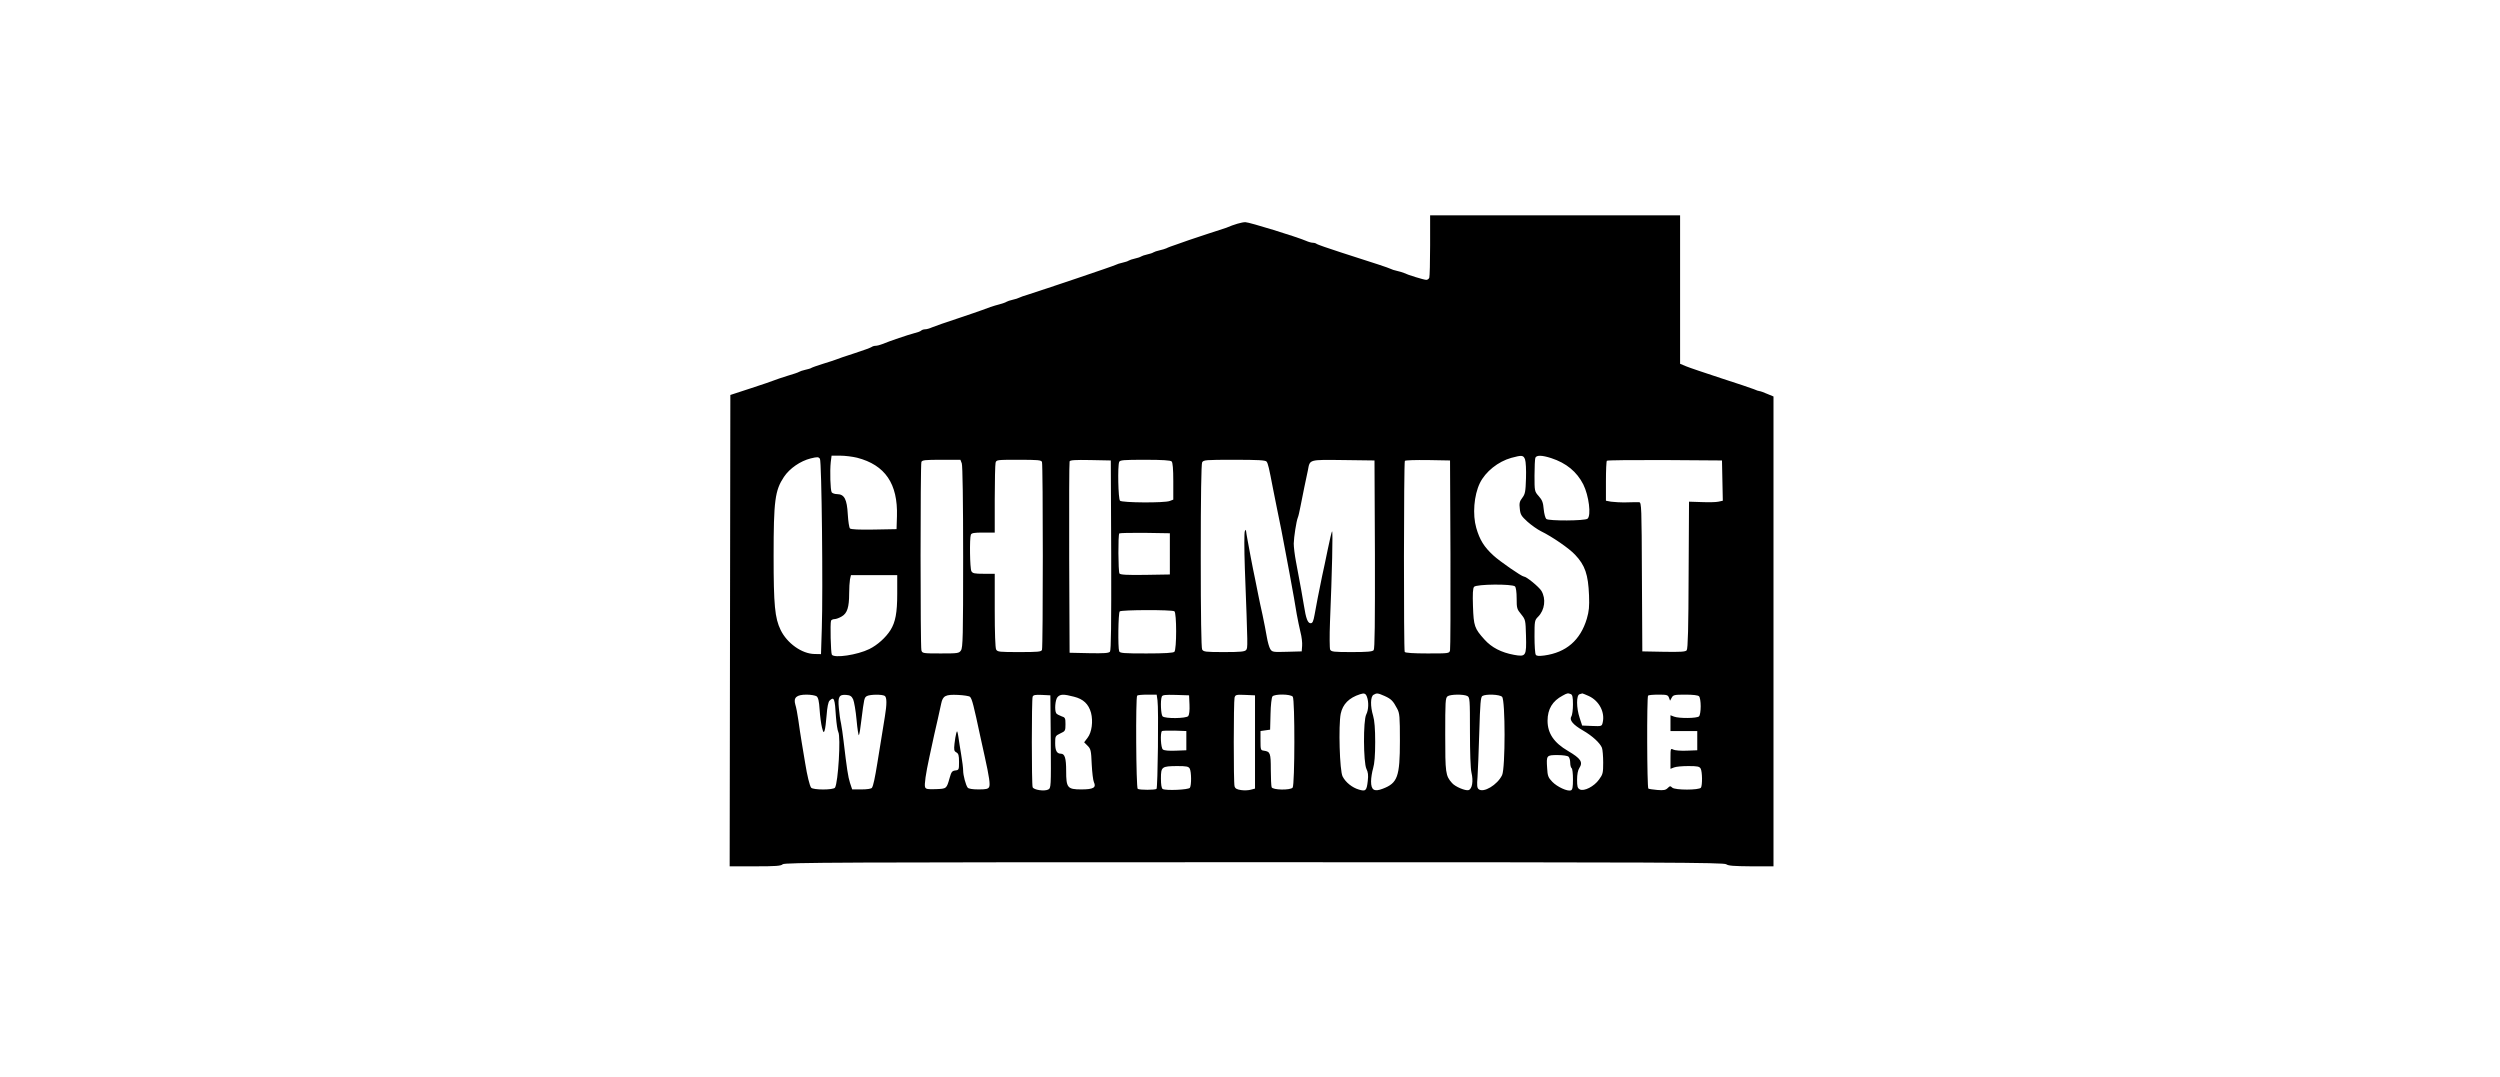<svg width="209" height="90" viewBox="0 0 209 90" fill="none" xmlns="http://www.w3.org/2000/svg">
<path d="M119.558 20.515C119.558 21.904 119.524 23.11 119.49 23.213C119.455 23.316 119.34 23.397 119.237 23.397C119.042 23.397 117.664 22.972 117.377 22.823C117.274 22.776 117.021 22.696 116.803 22.65C116.585 22.604 116.332 22.524 116.229 22.466C116.045 22.375 115.115 22.065 112.095 21.1C111.05 20.767 110.155 20.446 110.086 20.4C110.028 20.342 109.879 20.296 109.764 20.296C109.649 20.296 109.385 20.227 109.19 20.136C108.386 19.791 104.437 18.574 104.115 18.574C103.817 18.574 103.174 18.758 102.508 19.045C102.381 19.091 101.681 19.32 100.958 19.55C100.234 19.791 99.534 20.021 99.407 20.067C99.281 20.113 98.845 20.273 98.431 20.411C98.018 20.549 97.605 20.698 97.513 20.756C97.41 20.802 97.157 20.882 96.939 20.928C96.721 20.974 96.491 21.054 96.422 21.1C96.365 21.146 96.124 21.227 95.905 21.272C95.687 21.318 95.458 21.399 95.389 21.445C95.331 21.491 95.09 21.571 94.872 21.617C94.654 21.663 94.424 21.743 94.355 21.789C94.298 21.835 94.057 21.915 93.839 21.961C93.621 22.007 93.368 22.088 93.265 22.145C93.115 22.237 87.213 24.223 85.916 24.637C85.629 24.717 85.319 24.832 85.227 24.878C85.124 24.935 84.871 25.015 84.653 25.061C84.435 25.107 84.205 25.188 84.136 25.234C84.079 25.28 83.815 25.372 83.562 25.44C83.103 25.555 82.494 25.762 82.07 25.934C81.943 25.991 81.036 26.29 80.06 26.623C79.084 26.945 78.12 27.277 77.913 27.369C77.718 27.461 77.454 27.53 77.339 27.53C77.224 27.53 77.075 27.576 77.017 27.633C76.949 27.702 76.696 27.794 76.443 27.852C75.95 27.978 74.388 28.506 73.779 28.759C73.584 28.839 73.32 28.908 73.205 28.908C73.091 28.908 72.941 28.954 72.884 29C72.815 29.057 72.172 29.298 71.449 29.528C70.725 29.758 70.025 29.999 69.899 30.056C69.772 30.102 69.279 30.274 68.808 30.412C68.337 30.561 67.901 30.711 67.832 30.757C67.774 30.802 67.533 30.871 67.315 30.917C67.097 30.963 66.867 31.044 66.798 31.09C66.741 31.136 66.293 31.285 65.823 31.422C65.352 31.572 64.858 31.733 64.732 31.79C64.605 31.847 63.733 32.146 62.78 32.456L61.057 33.019L61 72.425H63.136C64.87 72.425 65.294 72.391 65.432 72.253C65.593 72.103 70.117 72.081 104.85 72.081C139.17 72.081 144.119 72.103 144.314 72.253C144.486 72.379 144.934 72.413 146.404 72.425H148.264V33.145L147.735 32.927C147.448 32.8 147.161 32.697 147.092 32.697C147.035 32.697 146.817 32.628 146.622 32.536C146.415 32.456 145.175 32.031 143.843 31.606C142.523 31.17 141.214 30.734 140.95 30.619L140.456 30.412V18H119.558V20.515ZM71.655 38.266C73.998 38.874 75.066 40.436 74.985 43.157L74.951 44.236L73.068 44.271C71.828 44.294 71.139 44.26 71.058 44.179C70.989 44.11 70.909 43.582 70.875 42.996C70.806 41.733 70.588 41.32 69.99 41.309C69.795 41.309 69.589 41.24 69.531 41.159C69.416 40.987 69.37 39.38 69.451 38.633L69.52 38.094H70.243C70.645 38.094 71.276 38.174 71.655 38.266ZM127.493 38.404C127.561 38.587 127.596 39.288 127.573 39.988C127.538 41.113 127.504 41.297 127.263 41.619C127.033 41.917 126.999 42.078 127.056 42.537C127.102 43.019 127.183 43.146 127.699 43.617C128.021 43.904 128.526 44.26 128.824 44.409C129.743 44.856 131.19 45.844 131.684 46.384C132.51 47.256 132.774 48.026 132.843 49.771C132.878 50.712 132.843 51.091 132.659 51.723C132.12 53.526 130.937 54.547 129.1 54.8C128.641 54.857 128.457 54.846 128.388 54.731C128.331 54.639 128.285 53.962 128.285 53.215C128.285 51.918 128.296 51.849 128.583 51.562C129.146 50.999 129.261 50.058 128.859 49.392C128.641 49.047 127.607 48.198 127.389 48.198C127.217 48.198 125.357 46.912 124.852 46.441C124.071 45.729 123.703 45.132 123.416 44.133C123.095 43.019 123.221 41.412 123.715 40.39C124.186 39.425 125.242 38.587 126.344 38.277C127.24 38.036 127.355 38.048 127.493 38.404ZM129.686 38.3C130.949 38.714 131.821 39.437 132.361 40.493C132.832 41.435 133.038 43.1 132.717 43.364C132.499 43.548 129.479 43.559 129.272 43.387C129.192 43.318 129.089 42.95 129.054 42.572C129.008 42.009 128.928 41.802 128.641 41.481C128.285 41.079 128.285 41.056 128.285 39.758C128.285 39.047 128.319 38.381 128.354 38.277C128.446 38.036 128.905 38.048 129.686 38.3ZM68.544 38.346C68.693 38.53 68.808 49.403 68.704 52.504L68.636 54.685L68.096 54.674C67.04 54.662 65.799 53.778 65.26 52.664C64.778 51.665 64.674 50.609 64.674 46.475C64.674 41.837 64.789 40.999 65.535 39.873C66.018 39.15 66.913 38.541 67.774 38.323C68.349 38.185 68.417 38.197 68.544 38.346ZM80.405 38.737C80.474 38.909 80.519 41.952 80.519 46.567C80.519 53.215 80.496 54.145 80.336 54.375C80.175 54.616 80.083 54.628 78.636 54.628C77.144 54.628 77.098 54.616 77.029 54.364C76.937 54.031 76.937 38.851 77.029 38.622C77.086 38.461 77.35 38.438 78.694 38.438H80.29L80.405 38.737ZM87.11 38.622C87.202 38.851 87.202 54.1 87.11 54.329C87.053 54.49 86.777 54.513 85.216 54.513C83.539 54.513 83.39 54.501 83.275 54.295C83.206 54.157 83.16 52.905 83.16 51.022V47.968H82.242C81.461 47.968 81.312 47.934 81.208 47.75C81.082 47.509 81.048 45.017 81.162 44.707C81.22 44.558 81.427 44.523 82.196 44.523H83.16V41.733C83.16 40.206 83.195 38.84 83.229 38.691C83.298 38.438 83.333 38.438 85.17 38.438C86.766 38.438 87.053 38.461 87.11 38.622ZM92.897 46.407C92.909 52.239 92.886 54.352 92.794 54.478C92.691 54.605 92.312 54.628 91.037 54.605L89.418 54.57L89.384 46.648C89.372 42.285 89.384 38.656 89.418 38.576C89.453 38.461 89.877 38.438 91.163 38.461L92.863 38.495L92.897 46.407ZM97.949 38.576C98.041 38.668 98.087 39.207 98.087 40.241V41.768L97.788 41.883C97.352 42.055 93.804 42.032 93.632 41.86C93.483 41.71 93.425 38.966 93.563 38.622C93.621 38.461 93.919 38.438 95.722 38.438C97.191 38.438 97.857 38.484 97.949 38.576ZM105.883 38.587C106.01 38.748 106.09 39.115 106.423 40.849C106.515 41.32 106.664 42.066 106.756 42.514C106.997 43.651 107.261 45.006 107.456 46.074C107.548 46.579 107.698 47.406 107.801 47.911C108.122 49.656 108.283 50.552 108.409 51.355C108.49 51.792 108.628 52.469 108.719 52.848C108.823 53.227 108.88 53.744 108.857 53.996L108.823 54.456L107.594 54.49C106.423 54.524 106.354 54.513 106.193 54.26C106.102 54.111 105.975 53.663 105.906 53.25C105.837 52.837 105.677 52.01 105.55 51.413C105.413 50.816 105.263 50.092 105.206 49.805C105.148 49.518 105.022 48.898 104.93 48.427C104.827 47.957 104.666 47.13 104.563 46.59C104.471 46.051 104.345 45.385 104.287 45.098C104.23 44.811 104.184 44.501 104.173 44.409C104.161 44.26 104.15 44.26 104.069 44.409C104.012 44.512 104.012 45.844 104.069 47.509C104.322 54.226 104.322 54.157 104.173 54.341C104.058 54.478 103.702 54.513 102.324 54.513C100.762 54.513 100.613 54.49 100.498 54.295C100.429 54.145 100.383 51.493 100.383 46.475C100.383 41.458 100.429 38.806 100.498 38.656C100.613 38.45 100.762 38.438 103.185 38.438C105.194 38.438 105.78 38.472 105.883 38.587ZM114.943 46.349C114.954 52.056 114.931 54.249 114.839 54.352C114.736 54.478 114.3 54.513 113.002 54.513C111.498 54.513 111.291 54.49 111.2 54.306C111.154 54.203 111.142 53.158 111.188 51.987C111.36 47.865 111.441 44.351 111.36 44.42C111.326 44.455 111.165 45.121 111.004 45.913C110.844 46.694 110.637 47.693 110.534 48.14C110.247 49.53 110.028 50.644 109.902 51.378C109.799 51.952 109.73 52.102 109.569 52.102C109.328 52.102 109.179 51.723 109.006 50.609C108.892 49.897 108.754 49.139 108.34 46.935C108.237 46.395 108.157 45.729 108.157 45.442C108.168 44.903 108.375 43.559 108.501 43.261C108.547 43.169 108.639 42.755 108.719 42.342C108.8 41.929 108.949 41.205 109.041 40.734C109.144 40.264 109.282 39.621 109.339 39.322C109.512 38.392 109.385 38.427 112.313 38.461L114.908 38.495L114.943 46.349ZM121.258 46.303C121.269 50.597 121.258 54.226 121.223 54.364C121.166 54.628 121.132 54.628 119.329 54.628C118.169 54.628 117.48 54.582 117.434 54.501C117.342 54.364 117.354 38.679 117.446 38.53C117.48 38.472 118.341 38.45 119.363 38.461L121.223 38.495L121.258 46.303ZM144.027 41.86L143.659 41.94C143.464 41.986 142.833 41.998 142.258 41.974L141.202 41.94L141.168 48.072C141.156 52.435 141.11 54.249 141.007 54.364C140.915 54.49 140.49 54.513 139.089 54.49L137.298 54.456L137.264 48.221C137.241 42.399 137.229 41.998 137.034 41.986C136.931 41.974 136.449 41.986 135.966 41.998C135.496 42.009 134.91 41.974 134.68 41.94L134.256 41.86V40.229C134.256 39.322 134.29 38.553 134.336 38.518C134.382 38.472 136.563 38.45 139.181 38.461L143.958 38.495L144.027 41.86ZM97.8 48.026L95.745 48.06C94.172 48.083 93.666 48.048 93.586 47.945C93.483 47.761 93.46 44.707 93.575 44.592C93.621 44.558 94.585 44.535 95.722 44.547L97.8 44.581V48.026ZM75.008 49.645C75.008 51.229 74.859 52.01 74.445 52.676C74.055 53.296 73.355 53.927 72.677 54.26C71.678 54.754 69.738 55.041 69.543 54.731C69.451 54.582 69.393 52.125 69.474 51.895C69.497 51.826 69.635 51.757 69.772 51.757C69.899 51.757 70.174 51.654 70.381 51.528C70.829 51.264 70.989 50.758 70.989 49.622C70.989 49.174 71.024 48.634 71.058 48.439L71.139 48.083H75.008V49.645ZM126.654 49.025C126.735 49.105 126.792 49.507 126.792 50.035C126.792 50.839 126.815 50.931 127.171 51.355C127.527 51.803 127.538 51.826 127.573 53.135C127.619 54.857 127.573 54.926 126.563 54.743C125.506 54.547 124.702 54.134 124.105 53.468C123.267 52.538 123.198 52.343 123.141 50.689C123.106 49.645 123.129 49.174 123.233 49.059C123.416 48.829 126.436 48.806 126.654 49.025ZM98.179 51.103C98.374 51.229 98.374 54.295 98.179 54.49C98.087 54.582 97.398 54.628 95.837 54.628C93.93 54.628 93.621 54.605 93.563 54.444C93.448 54.145 93.483 51.24 93.609 51.114C93.747 50.977 97.961 50.965 98.179 51.103ZM114.277 58.256C114.437 58.681 114.415 59.347 114.219 59.726C113.955 60.219 113.978 63.745 114.231 64.273C114.369 64.548 114.403 64.801 114.346 65.283C114.254 66.11 114.173 66.179 113.599 66.007C113.048 65.846 112.497 65.409 112.244 64.916C111.992 64.456 111.888 60.644 112.084 59.668C112.256 58.865 112.773 58.337 113.703 58.038C114.047 57.923 114.173 57.969 114.277 58.256ZM115.758 58.187C116.309 58.44 116.458 58.589 116.803 59.243C117.009 59.622 117.032 59.898 117.032 61.942C117.032 64.939 116.837 65.467 115.597 65.938C114.885 66.213 114.621 66.052 114.621 65.329C114.621 65.031 114.702 64.537 114.793 64.227C114.908 63.836 114.966 63.147 114.966 62.034C114.966 60.92 114.908 60.231 114.793 59.841C114.552 59.048 114.564 58.233 114.828 58.084C115.103 57.923 115.184 57.935 115.758 58.187ZM131.316 58.026C131.454 58.084 131.5 58.268 131.5 58.888C131.5 59.324 131.442 59.783 131.362 59.898C131.178 60.197 131.5 60.587 132.338 61.069C133.119 61.517 133.762 62.114 133.923 62.516C133.98 62.665 134.026 63.228 134.026 63.745C134.026 64.617 134.003 64.732 133.681 65.168C133.268 65.754 132.418 66.179 132.074 65.995C131.879 65.892 131.844 65.754 131.844 65.18C131.844 64.743 131.913 64.388 132.028 64.215C132.361 63.71 132.154 63.411 131.086 62.78C129.904 62.091 129.376 61.299 129.376 60.254C129.376 59.278 129.789 58.6 130.639 58.153C131.029 57.935 131.075 57.935 131.316 58.026ZM132.82 58.187C133.693 58.589 134.198 59.554 133.98 60.426C133.911 60.713 133.888 60.725 133.084 60.69L132.269 60.656L132.062 60.024C131.775 59.175 131.775 58.107 132.051 58.038C132.154 58.004 132.258 57.98 132.281 57.969C132.304 57.969 132.545 58.061 132.82 58.187ZM68.268 58.21C68.406 58.325 68.475 58.612 68.521 59.335C68.555 59.875 68.647 60.541 68.716 60.817C68.831 61.253 68.865 61.287 68.934 61.081C68.992 60.943 69.06 60.357 69.106 59.783C69.152 59.129 69.244 58.681 69.347 58.578C69.726 58.21 69.795 58.371 69.887 59.944C69.933 60.507 70.013 61.069 70.082 61.196C70.3 61.597 70.071 65.421 69.807 65.846C69.68 66.052 67.958 66.052 67.809 65.846C67.683 65.674 67.476 64.824 67.315 63.813C67.246 63.4 67.12 62.631 67.028 62.091C66.936 61.551 66.81 60.702 66.741 60.197C66.672 59.691 66.557 59.106 66.488 58.899C66.316 58.313 66.592 58.072 67.43 58.072C67.786 58.072 68.165 58.141 68.268 58.21ZM71.322 58.463C71.403 58.647 71.54 59.416 71.609 60.185C71.678 60.954 71.77 61.517 71.805 61.46C71.85 61.391 71.942 60.828 72.011 60.197C72.241 58.371 72.252 58.313 72.482 58.187C72.746 58.049 73.745 58.038 73.963 58.176C74.147 58.291 74.147 58.876 73.975 59.91C73.917 60.254 73.791 61.058 73.688 61.689C73.584 62.321 73.424 63.274 73.343 63.813C73.148 65.019 73.01 65.685 72.895 65.857C72.85 65.938 72.505 65.995 72.023 65.995H71.242L71.058 65.444C70.897 64.939 70.794 64.25 70.519 61.919C70.461 61.414 70.369 60.771 70.312 60.484C70.243 60.197 70.163 59.611 70.128 59.186C70.036 58.245 70.151 58.049 70.748 58.095C71.07 58.118 71.196 58.199 71.322 58.463ZM81.094 58.256C81.266 58.428 81.404 58.991 81.955 61.574C82.07 62.08 82.23 62.826 82.322 63.239C82.701 64.95 82.793 65.593 82.69 65.8C82.598 65.96 82.425 65.995 81.794 65.995C81.3 65.995 80.967 65.938 80.898 65.846C80.738 65.639 80.519 64.812 80.519 64.422C80.519 64.227 80.451 63.641 80.359 63.113C80.267 62.585 80.163 61.884 80.118 61.574C80.037 61.092 80.014 61.046 79.945 61.287C79.9 61.448 79.831 61.85 79.796 62.172C79.739 62.7 79.762 62.791 79.945 62.895C80.129 62.998 80.175 63.136 80.175 63.699C80.175 64.342 80.163 64.376 79.865 64.41C79.601 64.445 79.532 64.525 79.394 65.019C79.13 65.949 79.142 65.938 78.235 65.972C77.557 65.995 77.408 65.972 77.339 65.811C77.259 65.605 77.396 64.674 77.695 63.297C78.028 61.758 78.212 60.886 78.407 60.082C78.51 59.634 78.625 59.071 78.682 58.83C78.82 58.164 79.038 58.049 80.083 58.095C80.565 58.118 81.025 58.187 81.094 58.256ZM87.845 61.999C87.868 65.846 87.868 65.869 87.627 66.007C87.305 66.167 86.421 66.041 86.329 65.811C86.238 65.57 86.238 58.486 86.329 58.245C86.387 58.095 86.548 58.072 87.11 58.095L87.811 58.13L87.845 61.999ZM89.785 58.245C90.566 58.44 91.003 58.853 91.209 59.588C91.393 60.3 91.278 61.218 90.922 61.678L90.635 62.057L90.922 62.344C91.186 62.608 91.221 62.734 91.267 63.882C91.301 64.571 91.382 65.249 91.45 65.386C91.669 65.846 91.404 65.995 90.394 65.995C89.234 65.995 89.131 65.857 89.131 64.445C89.131 63.389 89.016 63.01 88.695 63.01C88.35 63.01 88.213 62.757 88.213 62.126C88.213 61.54 88.224 61.517 88.649 61.31C89.051 61.127 89.074 61.092 89.074 60.553C89.074 60.024 89.051 59.978 88.729 59.875C88.545 59.806 88.35 59.703 88.304 59.634C88.144 59.393 88.213 58.497 88.408 58.279C88.637 58.026 88.913 58.015 89.785 58.245ZM96.767 58.555C96.87 59.221 96.79 65.834 96.686 65.949C96.571 66.052 95.285 66.052 95.113 65.949C94.975 65.857 94.93 58.291 95.067 58.153C95.102 58.107 95.492 58.072 95.917 58.072H96.698L96.767 58.555ZM99.442 58.911C99.465 59.393 99.419 59.76 99.339 59.864C99.166 60.07 97.398 60.093 97.191 59.886C97.054 59.749 96.996 58.578 97.123 58.245C97.18 58.095 97.375 58.072 98.305 58.095L99.407 58.13L99.442 58.911ZM104.919 65.926L104.574 66.018C104.391 66.075 104.012 66.087 103.759 66.052C103.392 65.995 103.265 65.926 103.208 65.731C103.116 65.398 103.128 58.658 103.208 58.325C103.277 58.084 103.334 58.061 104.104 58.095L104.919 58.13V65.926ZM108.076 58.245C108.26 58.474 108.249 65.616 108.065 65.846C107.87 66.075 106.4 66.052 106.308 65.811C106.274 65.708 106.239 65.053 106.239 64.33C106.239 62.952 106.193 62.837 105.665 62.757C105.39 62.723 105.378 62.688 105.378 61.919V61.115L106.182 61L106.216 59.691C106.228 58.956 106.308 58.302 106.377 58.222C106.549 58.004 107.893 58.015 108.076 58.245ZM122.67 58.187C122.877 58.302 122.888 58.463 122.888 61.172C122.888 62.895 122.934 64.25 123.015 64.594C123.187 65.306 123.072 65.96 122.773 66.052C122.521 66.133 121.637 65.765 121.384 65.455C120.844 64.847 120.821 64.617 120.821 61.414C120.821 58.669 120.833 58.348 121.017 58.21C121.246 58.038 122.36 58.026 122.67 58.187ZM125.575 58.256C125.851 58.532 125.851 64.227 125.575 64.801C125.185 65.616 124.014 66.317 123.612 65.972C123.485 65.869 123.462 65.65 123.52 64.973C123.554 64.491 123.623 62.791 123.669 61.196C123.738 58.807 123.784 58.279 123.922 58.187C124.209 58.004 125.38 58.049 125.575 58.256ZM139.526 58.325L139.618 58.578L139.755 58.325C139.882 58.095 139.974 58.072 140.892 58.072C141.524 58.072 141.948 58.118 142.04 58.21C142.121 58.291 142.178 58.658 142.178 59.048C142.178 59.439 142.121 59.806 142.04 59.886C141.868 60.059 140.364 60.07 139.951 59.91L139.652 59.795V61.115H141.891V62.723L141.007 62.757C140.513 62.78 140.008 62.734 139.882 62.665C139.664 62.55 139.652 62.573 139.652 63.4V64.273L139.951 64.158C140.111 64.089 140.651 64.043 141.145 64.043C141.926 64.043 142.075 64.078 142.178 64.261C142.316 64.525 142.327 65.639 142.201 65.846C142.063 66.064 140.019 66.064 139.801 65.846C139.641 65.697 139.606 65.696 139.422 65.88C139.25 66.052 139.078 66.087 138.55 66.041C138.194 66.007 137.849 65.96 137.803 65.926C137.689 65.857 137.666 58.268 137.78 58.153C137.815 58.107 138.205 58.072 138.642 58.072C139.354 58.072 139.434 58.095 139.526 58.325ZM99.178 62.723L98.282 62.757C97.708 62.78 97.318 62.746 97.214 62.654C97.042 62.516 96.985 61.287 97.134 61.127C97.18 61.081 97.662 61.069 98.202 61.081L99.178 61.115V62.723ZM131.132 63.262C131.213 63.343 131.27 63.572 131.27 63.767C131.27 63.974 131.328 64.181 131.385 64.215C131.454 64.25 131.5 64.674 131.5 65.145C131.5 65.811 131.465 66.018 131.328 66.075C131.041 66.179 130.191 65.788 129.777 65.364C129.433 65.007 129.376 64.87 129.341 64.215C129.272 63.147 129.284 63.124 130.214 63.124C130.662 63.124 131.052 63.182 131.132 63.262ZM99.465 64.261C99.603 64.537 99.614 65.65 99.476 65.857C99.373 66.029 97.444 66.11 97.203 65.96C97.1 65.903 97.054 65.582 97.054 65.076C97.054 64.1 97.123 64.055 98.397 64.043C99.212 64.043 99.362 64.078 99.465 64.261Z" fill="black"/>
</svg>
